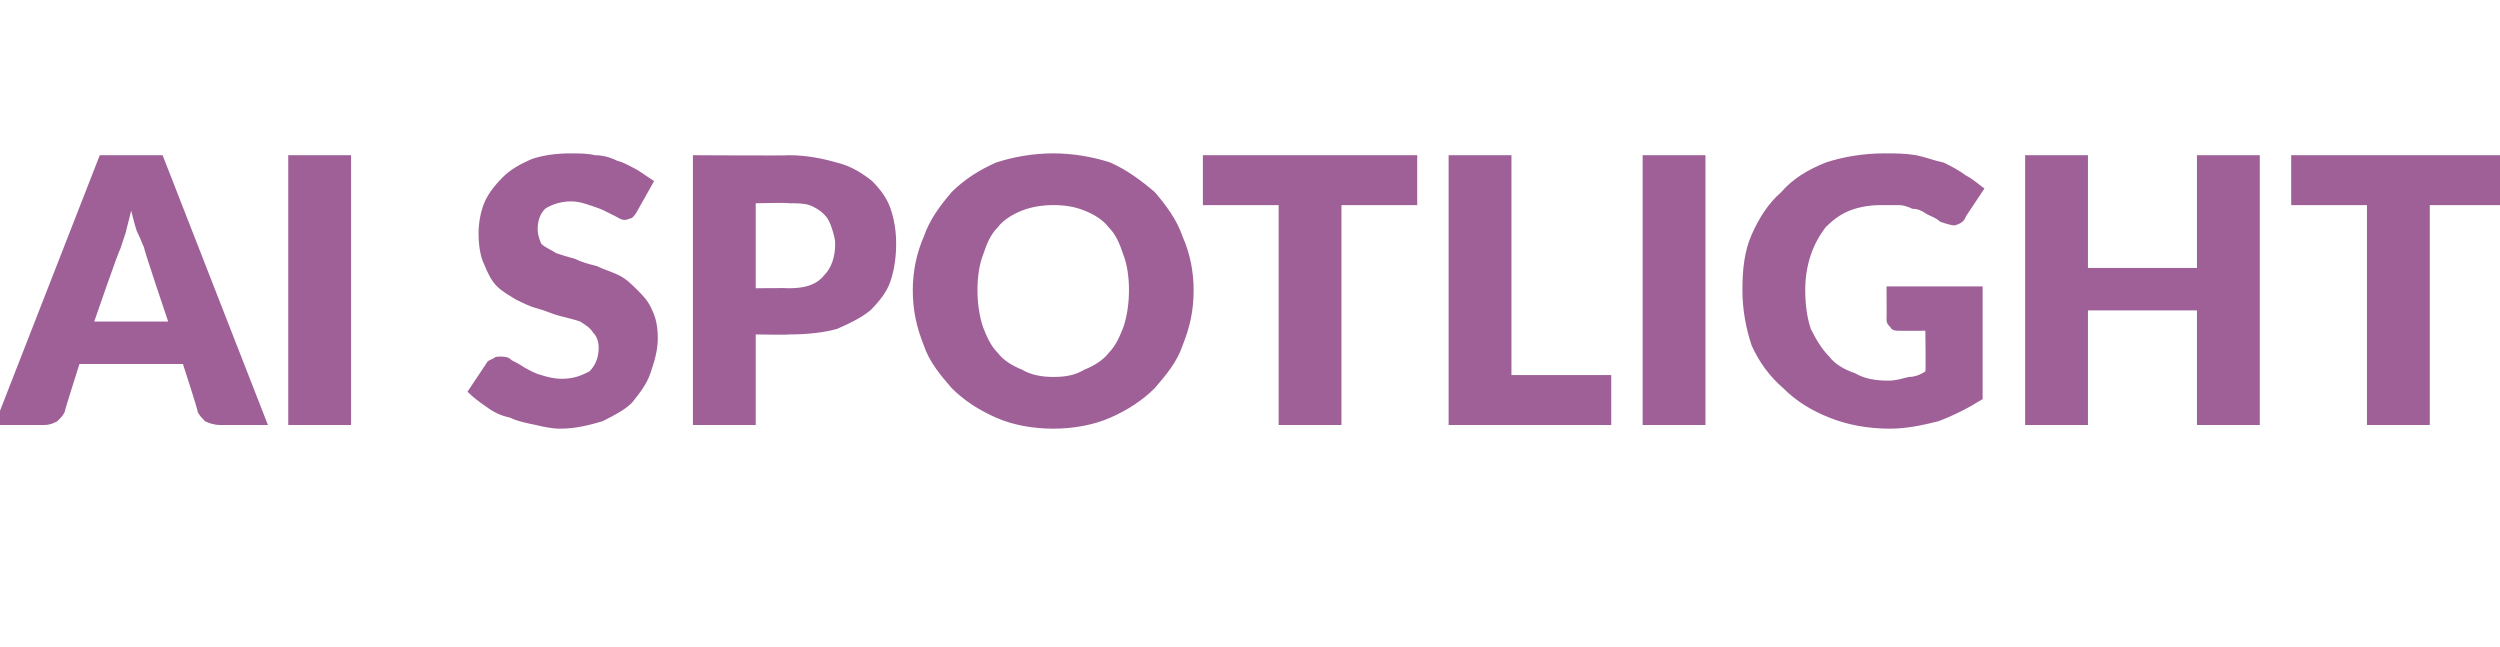<?xml version="1.0" standalone="no"?>
<!DOCTYPE svg PUBLIC "-//W3C//DTD SVG 1.1//EN" "http://www.w3.org/Graphics/SVG/1.1/DTD/svg11.dtd">
<svg xmlns="http://www.w3.org/2000/svg" version="1.1" width="135.3px" height="35px" viewBox="0 -8 135.3 35" style="top:-8px">
  <desc>AI SPOTLIGHT</desc>
  <defs/>
  <g id="Polygon166640">
    <path d="M 14.5 15 C 14.5 15 11.86 15 11.9 15 C 11.6 15 11.3 14.9 11.1 14.8 C 11 14.7 10.8 14.5 10.7 14.3 C 10.74 14.27 9.9 11.7 9.9 11.7 L 4.3 11.7 C 4.3 11.7 3.48 14.27 3.5 14.3 C 3.4 14.5 3.3 14.6 3.1 14.8 C 2.9 14.9 2.7 15 2.4 15 C 2.38 15 -0.3 15 -0.3 15 L 5.4 0.4 L 8.8 0.4 L 14.5 15 Z M 5.1 9.4 L 9.1 9.4 C 9.1 9.4 7.76 5.44 7.8 5.4 C 7.7 5.2 7.6 4.9 7.4 4.5 C 7.3 4.2 7.2 3.8 7.1 3.4 C 7 3.8 6.9 4.2 6.8 4.6 C 6.7 4.9 6.6 5.2 6.5 5.5 C 6.46 5.46 5.1 9.4 5.1 9.4 Z M 19 15 L 15.6 15 L 15.6 0.4 L 19 0.4 L 19 15 Z M 34.5 3.4 C 34.4 3.6 34.3 3.7 34.2 3.8 C 34.1 3.8 34 3.9 33.8 3.9 C 33.6 3.9 33.5 3.8 33.3 3.7 C 33.1 3.6 32.9 3.5 32.7 3.4 C 32.5 3.3 32.2 3.2 31.9 3.1 C 31.6 3 31.3 2.9 30.9 2.9 C 30.3 2.9 29.8 3.1 29.5 3.3 C 29.2 3.6 29.1 4 29.1 4.4 C 29.1 4.7 29.2 5 29.3 5.2 C 29.5 5.4 29.8 5.5 30.1 5.7 C 30.4 5.8 30.7 5.9 31.1 6 C 31.5 6.2 31.9 6.3 32.3 6.4 C 32.7 6.6 33.1 6.7 33.5 6.9 C 33.9 7.1 34.2 7.4 34.5 7.7 C 34.8 8 35.1 8.3 35.3 8.8 C 35.5 9.2 35.6 9.7 35.6 10.3 C 35.6 11 35.4 11.6 35.2 12.2 C 35 12.8 34.6 13.3 34.2 13.8 C 33.8 14.2 33.2 14.5 32.6 14.8 C 31.9 15 31.2 15.2 30.3 15.2 C 29.9 15.2 29.4 15.1 29 15 C 28.5 14.9 28 14.8 27.6 14.6 C 27.1 14.5 26.7 14.3 26.3 14 C 26 13.8 25.6 13.5 25.3 13.2 C 25.3 13.2 26.3 11.7 26.3 11.7 C 26.4 11.5 26.5 11.5 26.7 11.4 C 26.8 11.3 26.9 11.3 27.1 11.3 C 27.3 11.3 27.5 11.3 27.7 11.5 C 27.9 11.6 28.1 11.7 28.4 11.9 C 28.6 12 28.9 12.2 29.3 12.3 C 29.6 12.4 30 12.5 30.4 12.5 C 31.1 12.5 31.5 12.3 31.9 12.1 C 32.2 11.8 32.4 11.4 32.4 10.8 C 32.4 10.5 32.3 10.2 32.1 10 C 31.9 9.7 31.7 9.6 31.4 9.4 C 31.1 9.3 30.7 9.2 30.3 9.1 C 29.9 9 29.5 8.8 29.1 8.7 C 28.7 8.6 28.3 8.4 27.9 8.2 C 27.6 8 27.2 7.8 26.9 7.5 C 26.6 7.2 26.4 6.8 26.2 6.3 C 26 5.9 25.9 5.3 25.9 4.6 C 25.9 4.1 26 3.5 26.2 3 C 26.4 2.5 26.8 2 27.2 1.6 C 27.6 1.2 28.1 0.9 28.8 0.6 C 29.4 0.4 30.1 0.3 30.9 0.3 C 31.3 0.3 31.8 0.3 32.2 0.4 C 32.6 0.4 33 0.5 33.4 0.7 C 33.8 0.8 34.1 1 34.5 1.2 C 34.8 1.4 35.1 1.6 35.4 1.8 C 35.4 1.8 34.5 3.4 34.5 3.4 Z M 40.9 10.1 L 40.9 15 L 37.5 15 L 37.5 0.4 C 37.5 0.4 42.69 0.43 42.7 0.4 C 43.7 0.4 44.6 0.6 45.3 0.8 C 46.1 1 46.7 1.4 47.2 1.8 C 47.6 2.2 48 2.7 48.2 3.3 C 48.4 3.9 48.5 4.5 48.5 5.2 C 48.5 5.9 48.4 6.6 48.2 7.2 C 48 7.8 47.6 8.3 47.1 8.8 C 46.6 9.2 46 9.5 45.3 9.8 C 44.6 10 43.7 10.1 42.7 10.1 C 42.69 10.13 40.9 10.1 40.9 10.1 Z M 40.9 7.6 C 40.9 7.6 42.69 7.58 42.7 7.6 C 43.6 7.6 44.2 7.4 44.6 6.9 C 45 6.5 45.2 5.9 45.2 5.2 C 45.2 4.9 45.1 4.6 45 4.3 C 44.9 4 44.8 3.8 44.6 3.6 C 44.4 3.4 44.1 3.2 43.8 3.1 C 43.5 3 43.1 3 42.7 3 C 42.69 2.96 40.9 3 40.9 3 L 40.9 7.6 Z M 64.6 7.7 C 64.6 8.8 64.4 9.7 64 10.7 C 63.7 11.6 63.1 12.3 62.5 13 C 61.8 13.7 61 14.2 60.1 14.6 C 59.2 15 58.1 15.2 57 15.2 C 55.9 15.2 54.8 15 53.9 14.6 C 53 14.2 52.2 13.7 51.5 13 C 50.9 12.3 50.3 11.6 50 10.7 C 49.6 9.7 49.4 8.8 49.4 7.7 C 49.4 6.7 49.6 5.7 50 4.8 C 50.3 3.9 50.9 3.1 51.5 2.4 C 52.2 1.7 53 1.2 53.9 0.8 C 54.8 0.5 55.9 0.3 57 0.3 C 58.1 0.3 59.2 0.5 60.1 0.8 C 61 1.2 61.8 1.8 62.5 2.4 C 63.1 3.1 63.7 3.9 64 4.8 C 64.4 5.7 64.6 6.7 64.6 7.7 Z M 61.1 7.7 C 61.1 7 61 6.3 60.8 5.8 C 60.6 5.2 60.4 4.7 60 4.3 C 59.7 3.9 59.2 3.6 58.7 3.4 C 58.2 3.2 57.7 3.1 57 3.1 C 56.4 3.1 55.8 3.2 55.3 3.4 C 54.8 3.6 54.3 3.9 54 4.3 C 53.6 4.7 53.4 5.2 53.2 5.8 C 53 6.3 52.9 7 52.9 7.7 C 52.9 8.4 53 9.1 53.2 9.7 C 53.4 10.2 53.6 10.7 54 11.1 C 54.3 11.5 54.8 11.8 55.3 12 C 55.8 12.3 56.4 12.4 57 12.4 C 57.7 12.4 58.2 12.3 58.7 12 C 59.2 11.8 59.7 11.5 60 11.1 C 60.4 10.7 60.6 10.2 60.8 9.7 C 61 9.1 61.1 8.4 61.1 7.7 Z M 76.7 0.4 L 76.7 3.1 L 72.6 3.1 L 72.6 15 L 69.2 15 L 69.2 3.1 L 65.1 3.1 L 65.1 0.4 L 76.7 0.4 Z M 81.8 12.3 L 87.2 12.3 L 87.2 15 L 78.4 15 L 78.4 0.4 L 81.8 0.4 L 81.8 12.3 Z M 92.3 15 L 88.9 15 L 88.9 0.4 L 92.3 0.4 L 92.3 15 Z M 107.3 13.6 C 106.5 14.1 105.7 14.5 104.9 14.8 C 104.1 15 103.2 15.2 102.3 15.2 C 101.1 15.2 100 15 99 14.6 C 98 14.2 97.2 13.7 96.5 13 C 95.8 12.4 95.2 11.6 94.8 10.7 C 94.5 9.8 94.3 8.8 94.3 7.7 C 94.3 6.6 94.4 5.6 94.8 4.7 C 95.2 3.8 95.7 3 96.4 2.4 C 97 1.7 97.8 1.2 98.8 0.8 C 99.7 0.5 100.8 0.3 102 0.3 C 102.6 0.3 103.1 0.3 103.7 0.4 C 104.2 0.5 104.7 0.7 105.2 0.8 C 105.6 1 106 1.2 106.4 1.5 C 106.8 1.7 107.1 2 107.4 2.2 C 107.4 2.2 106.4 3.7 106.4 3.7 C 106.3 4 106.1 4.1 105.8 4.2 C 105.6 4.2 105.3 4.1 105 4 C 104.8 3.8 104.5 3.7 104.3 3.6 C 104 3.4 103.8 3.3 103.5 3.3 C 103.3 3.2 103 3.1 102.8 3.1 C 102.5 3.1 102.2 3.1 101.8 3.1 C 101.2 3.1 100.6 3.2 100.1 3.4 C 99.6 3.6 99.2 3.9 98.8 4.3 C 98.5 4.7 98.2 5.2 98 5.8 C 97.8 6.4 97.7 7 97.7 7.7 C 97.7 8.5 97.8 9.2 98 9.8 C 98.3 10.4 98.6 10.9 99 11.3 C 99.3 11.7 99.8 12 100.4 12.2 C 100.9 12.5 101.5 12.6 102.2 12.6 C 102.6 12.6 102.9 12.5 103.3 12.4 C 103.6 12.4 103.9 12.3 104.2 12.1 C 104.23 12.12 104.2 9.9 104.2 9.9 C 104.2 9.9 102.79 9.91 102.8 9.9 C 102.6 9.9 102.4 9.9 102.3 9.7 C 102.2 9.6 102.1 9.5 102.1 9.3 C 102.11 9.31 102.1 7.5 102.1 7.5 L 107.3 7.5 L 107.3 13.6 C 107.3 13.6 107.29 13.6 107.3 13.6 Z M 122.3 15 L 118.9 15 L 118.9 8.8 L 113 8.8 L 113 15 L 109.6 15 L 109.6 0.4 L 113 0.4 L 113 6.5 L 118.9 6.5 L 118.9 0.4 L 122.3 0.4 L 122.3 15 Z M 135.6 0.4 L 135.6 3.1 L 131.5 3.1 L 131.5 15 L 128.1 15 L 128.1 3.1 L 124 3.1 L 124 0.4 L 135.6 0.4 Z " stroke="none" fill="#9e6097"/>
  </g>
</svg>